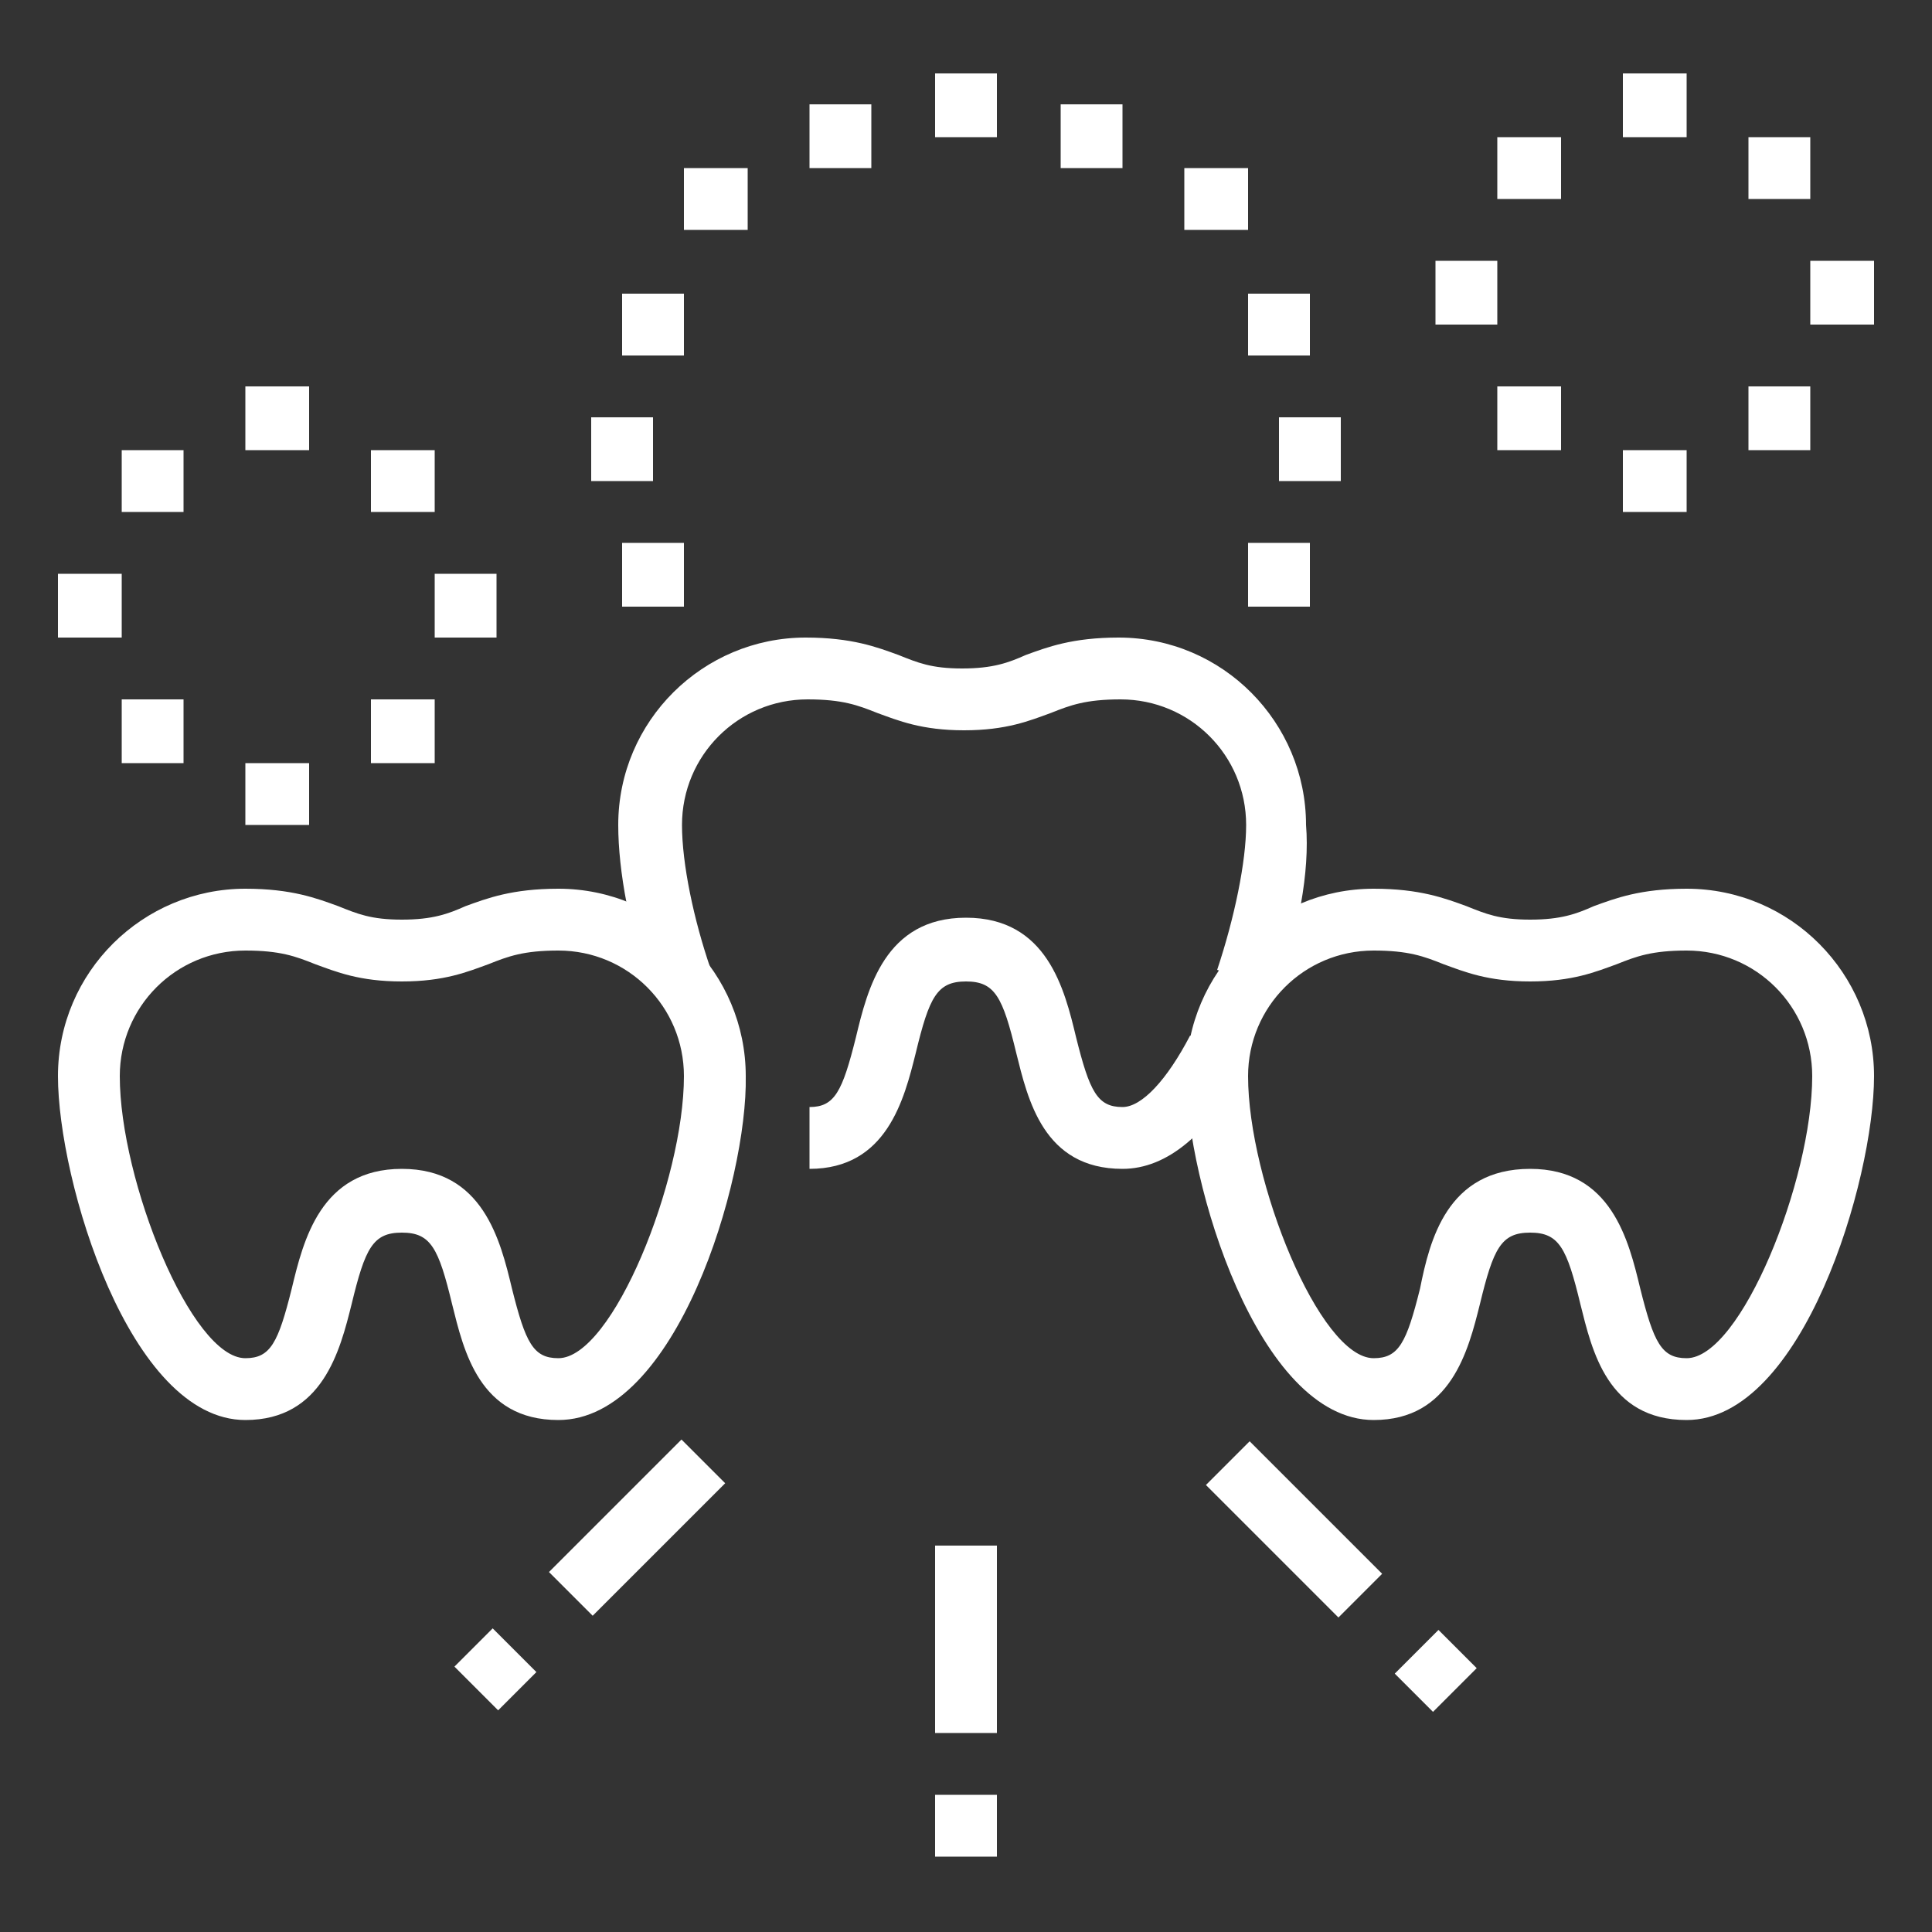 <?xml version="1.0" encoding="utf-8"?>
<!-- Generator: Adobe Illustrator 24.1.0, SVG Export Plug-In . SVG Version: 6.00 Build 0)  -->
<svg version="1.1" id="Layer_1" xmlns="http://www.w3.org/2000/svg" xmlns:xlink="http://www.w3.org/1999/xlink" x="0px" y="0px"
	 width="100px" height="100px" viewBox="0 0 100 100" style="enable-background:new 0 0 100 100;" xml:space="preserve">
<rect x="0" y="0" width="100" height="100" fill="#333333" stroke="none"/>
<style type="text/css">
	.st0{display:none;}
	.st1{display:inline;fill:#FFFFFF;}
	.st2{fill:#FFFFFF;}
</style>
<g class="st0">
	<path class="st1" d="M20.7,50.6l-2-2.5c6.3-5,16.3-7.8,28.1-7.8c5.3,0,10.3,0.5,14.7,1.6L60.7,45c-4.2-1-8.8-1.5-13.9-1.5
		C35.6,43.5,26.4,46,20.7,50.6z"/>
	<path class="st1" d="M72.9,50.6c-2.2-1.8-5-3.2-8.3-4.4l1.1-3.1c3.6,1.3,6.7,2.9,9.2,4.9L72.9,50.6z"/>
	<path class="st1" d="M13,69.5c-0.2-0.9-0.4-1.8-0.6-2.7l3.2-0.6c0.2,0.8,0.4,1.7,0.6,2.5L13,69.5z"/>
	<path class="st1" d="M25.7,92.5c-4.7-3.5-8.8-10.2-11.6-18.9l3.1-1c2.5,8.1,6.2,14.2,10.4,17.3L25.7,92.5z"/>
	<path class="st1" d="M63.7,77.6L60.8,76c1.1-2,4.9-9.4,5.3-19.4l3.2,0.1C68.9,67.5,64.9,75.4,63.7,77.6z"/>
	<path class="st1" d="M59.7,88.9c-6.1,0-6.8-6.8-7.4-12.9c-0.7-7.1-1.4-11.4-5.6-11.4s-4.9,4.3-5.6,11.4c-0.6,6-1.3,12.9-7.4,12.9
		c-3.8,0-7.9-4.1-11.2-11.3c-3.2-6.9-5-15.2-5-22.7c0-8.1,2.1-13.6,6.8-17.3c4.7-3.7,11.8-5.4,22.4-5.4c10.6,0,17.7,1.7,22.4,5.4
		c4.6,3.7,6.8,9.1,6.8,17.3c0,7.5-1.8,15.8-5,22.7C67.6,84.8,63.5,88.9,59.7,88.9z M46.8,61.3c7.4,0,8.2,7.9,8.8,14.3
		c0.6,6.2,1.2,10,4.2,10c1.9,0,5.3-2.9,8.2-9.4c3-6.4,4.7-14.4,4.7-21.4c0-7.1-1.8-11.7-5.5-14.7c-4-3.2-10.7-4.7-20.4-4.7
		S30.4,37,26.4,40.1c-3.8,3-5.5,7.7-5.5,14.7c0,7,1.8,15,4.7,21.4c3,6.5,6.3,9.4,8.2,9.4c3,0,3.6-3.8,4.2-10
		C38.6,69.3,39.4,61.3,46.8,61.3z"/>
	<path class="st1" d="M14.5,38.7c-0.1-1-0.1-2-0.1-3.1l3.2-0.1c0,1,0.1,2,0.1,3L14.5,38.7z"/>
	<path class="st1" d="M17.6,32.2h-3.2c0-7.1,5.8-13,13-13c1.2,0,2.3,0,3.2,0.1l-0.4,3.2c-0.8-0.1-1.7-0.1-2.8-0.1
		C22,22.5,17.6,26.8,17.6,32.2z"/>
	<path class="st1" d="M79.1,13.5c-3.8-2.6-8.2-4-12.9-4V6.3c5.3,0,10.4,1.6,14.7,4.6L79.1,13.5z"/>
	<path class="st1" d="M85.1,19.6c-0.5-0.7-1-1.4-1.5-2l2.5-2.1c0.6,0.7,1.2,1.5,1.7,2.3L85.1,19.6z"/>
	<path class="st1" d="M74.4,58.6l-0.3-3.2c6.1-0.6,8.3-6.9,8.3-23.2c0-8.9-7.3-16.2-16.2-16.2c-5.4,0-8.4,1.4-11.2,2.7
		c-2.5,1.1-4.8,2.2-8.2,2.2c-3.4,0-5.8-1.1-8.2-2.2c-2.9-1.3-5.8-2.7-11.2-2.7c-8.9,0-16.2,7.3-16.2,16.2c0,16.3,2.3,22.6,8.3,23.2
		l-0.3,3.2c-4.5-0.5-7.6-3.2-9.3-8.4c-1.3-4-1.9-9.5-1.9-18.1c0-10.7,8.7-19.4,19.4-19.4c6.1,0,9.5,1.6,12.6,3
		c2.3,1.1,4.2,1.9,6.9,1.9c2.7,0,4.6-0.8,6.9-1.9c3-1.4,6.5-3,12.6-3c10.7,0,19.4,8.7,19.4,19.4c0,8.5-0.6,14.1-1.9,18.1
		C82,55.4,79,58.1,74.4,58.6z"/>
	<rect x="80.8" y="74.3" class="st1" width="3.2" height="6.5"/>
	<rect x="80.8" y="87.3" class="st1" width="3.2" height="6.5"/>
	<rect x="85.6" y="82.4" class="st1" width="6.5" height="3.2"/>
	<rect x="72.7" y="82.4" class="st1" width="6.5" height="3.2"/>
</g>
<g class="st0">
	<path class="st1" d="M50.2,92.9c-8,0-14.6-6.5-14.6-14.6V58.9h3.2v19.4c0,6.3,5.1,11.3,11.3,11.3c6.3,0,11.3-5.1,11.3-11.3V58.9
		h3.2v19.4C64.8,86.4,58.2,92.9,50.2,92.9z"/>
	<path class="st1" d="M72.9,60.5H27.5c-1.8,0-3.2-1.5-3.2-3.2v-6.5c0-1.8,1.5-3.2,3.2-3.2h45.4c1.8,0,3.2,1.5,3.2,3.2v6.5
		C76.1,59.1,74.6,60.5,72.9,60.5z M72.9,50.8H27.5v6.5h45.4L72.9,50.8z"/>
	<path class="st1" d="M10.2,23.5l-2.8-1.6c5.4-9.3,14.7-14.8,24.9-14.8v3.2C23.3,10.3,15,15.2,10.2,23.5z"/>
	<path class="st1" d="M7.6,29.7l-3.1-0.9C4.7,28,5,27.2,5.3,26.4l3,1.2C8,28.2,7.8,29,7.6,29.7z"/>
	<path class="st1" d="M72.9,60.5v-3.2c8,0,14.6-8.7,14.6-19.4c0-11.6-8.7-21.1-19.4-21.1c-5.9,0-8.7,1-11.2,1.9
		c-2,0.7-3.8,1.4-6.6,1.4c-2.8,0-4.7-0.7-6.6-1.4c-2.5-0.9-5.3-1.9-11.2-1.9c-10.7,0-19.4,9.4-19.4,21.1c0,10.7,6.5,19.4,14.6,19.4
		v3.2c-9.8,0-17.8-10.2-17.8-22.7c0-13.4,10.2-24.3,22.7-24.3c6.5,0,9.7,1.1,12.3,2.1c1.8,0.7,3.3,1.2,5.6,1.2s3.7-0.5,5.6-1.2
		c2.6-0.9,5.8-2.1,12.3-2.1c12.5,0,22.7,10.9,22.7,24.3C90.7,50.4,82.7,60.5,72.9,60.5z"/>
	<path class="st1" d="M81.6,48l-2.8-1.6c0.4-0.7,0.7-1.4,1-2.2l3,1.1C82.5,46.3,82.1,47.2,81.6,48z"/>
	<path class="st1" d="M83.9,41.2l-3.2-0.5c0.1-0.9,0.2-1.9,0.2-2.8c0-6-3.3-11.5-8.3-13.6l1.3-3c6.2,2.7,10.3,9.2,10.3,16.6
		C84.2,39,84.1,40.1,83.9,41.2z"/>
	<rect x="16.1" y="62.2" class="st1" width="3.2" height="6.5"/>
	<rect x="16.1" y="75.1" class="st1" width="3.2" height="6.5"/>
	<rect x="21" y="70.3" class="st1" width="6.5" height="3.2"/>
	<rect x="8" y="70.3" class="st1" width="6.5" height="3.2"/>
	<rect x="84.2" y="73.5" class="st1" width="3.2" height="6.5"/>
	<rect x="84.2" y="86.5" class="st1" width="3.2" height="6.5"/>
	<rect x="89.1" y="81.6" class="st1" width="6.5" height="3.2"/>
	<rect x="76.1" y="81.6" class="st1" width="6.5" height="3.2"/>
	<path class="st1" d="M42.5,76.7l-0.4-3.2c0.8-0.1,1.7-0.2,2.6-0.4l0.6,3.2C44.4,76.5,43.4,76.6,42.5,76.7z"/>
	<path class="st1" d="M49.5,75.4l-0.8-3.1c5.9-1.6,10.7-4,13.3-6.9l2.4,2.2C60.4,71.8,54.1,74.2,49.5,75.4z"/>
	<path class="st1" d="M50.9,81.7l-0.8-3.1c4.8-1.2,8.8-2.9,12.1-5.1l1.8,2.7C60.4,78.5,56,80.4,50.9,81.7z"/>
</g>
<g>
	<path class="st2" d="M87.3,73.5c-4.1,0-4.9-3.6-5.5-6c-0.7-2.9-1.1-3.7-2.6-3.7c-1.5,0-1.9,0.8-2.6,3.7c-0.6,2.4-1.5,6-5.5,6
		c-6,0-9.7-12.4-9.7-17.8c0-5.4,4.4-9.7,9.7-9.7c2.4,0,3.7,0.5,4.8,0.9c1,0.4,1.7,0.7,3.3,0.7c1.6,0,2.4-0.3,3.3-0.7
		c1.1-0.4,2.4-0.9,4.8-0.9c5.4,0,9.7,4.4,9.7,9.7C97,61.1,93.3,73.5,87.3,73.5z M79.2,60.5c4.2,0,5.1,3.7,5.7,6.2
		c0.7,2.8,1.1,3.6,2.4,3.6c2.8,0,6.5-9.2,6.5-14.6c0-3.6-2.9-6.5-6.5-6.5c-1.8,0-2.6,0.3-3.6,0.7c-1.1,0.4-2.3,0.9-4.5,0.9
		c-2.2,0-3.4-0.5-4.5-0.9c-1-0.4-1.8-0.7-3.6-0.7c-3.6,0-6.5,2.9-6.5,6.5c0,5.4,3.7,14.6,6.5,14.6c1.3,0,1.7-0.8,2.4-3.6
		C74,64.2,74.9,60.5,79.2,60.5z"/>
	<path class="st2" d="M28.9,73.5c-4.1,0-4.9-3.6-5.5-6c-0.7-2.9-1.1-3.7-2.6-3.7c-1.5,0-1.9,0.8-2.6,3.7c-0.6,2.4-1.5,6-5.5,6
		c-6,0-9.7-12.4-9.7-17.8c0-5.4,4.4-9.7,9.7-9.7c2.4,0,3.7,0.5,4.8,0.9c1,0.4,1.7,0.7,3.3,0.7s2.4-0.3,3.3-0.7
		c1.1-0.4,2.4-0.9,4.8-0.9c5.4,0,9.7,4.4,9.7,9.7C38.7,61.1,35,73.5,28.9,73.5z M20.8,60.5c4.2,0,5.1,3.7,5.7,6.2
		c0.7,2.8,1.1,3.6,2.4,3.6c2.8,0,6.5-9.2,6.5-14.6c0-3.6-2.9-6.5-6.5-6.5c-1.8,0-2.6,0.3-3.6,0.7c-1.1,0.4-2.3,0.9-4.5,0.9
		s-3.4-0.5-4.5-0.9c-1-0.4-1.8-0.7-3.6-0.7c-3.6,0-6.5,2.9-6.5,6.5c0,5.4,3.7,14.6,6.5,14.6c1.3,0,1.7-0.8,2.4-3.6
		C15.7,64.2,16.6,60.5,20.8,60.5z"/>
	<path class="st2" d="M58.1,60.5c-4.1,0-4.9-3.6-5.5-6c-0.7-2.9-1.1-3.7-2.6-3.7s-1.9,0.8-2.6,3.7c-0.6,2.4-1.5,6-5.5,6v-3.2
		c1.3,0,1.7-0.8,2.4-3.6c0.6-2.5,1.5-6.2,5.7-6.2s5.1,3.7,5.7,6.2c0.7,2.8,1.1,3.6,2.4,3.6c1,0,2.3-1.4,3.5-3.7l2.9,1.5
		C62.6,58.7,60.4,60.5,58.1,60.5z"/>
	<path class="st2" d="M66.1,51.3l-3.1-1.1c0.9-2.7,1.5-5.6,1.5-7.5c0-3.6-2.9-6.5-6.5-6.5c-1.8,0-2.6,0.3-3.6,0.7
		c-1.1,0.4-2.3,0.9-4.5,0.9s-3.4-0.5-4.5-0.9c-1-0.4-1.8-0.7-3.6-0.7c-3.6,0-6.5,2.9-6.5,6.5c0,2,0.6,4.9,1.5,7.5l-3.1,1.1
		c-1.1-3-1.7-6.2-1.7-8.6c0-5.4,4.4-9.7,9.7-9.7c2.4,0,3.7,0.5,4.8,0.9c1,0.4,1.7,0.7,3.3,0.7s2.4-0.3,3.3-0.7
		c1.1-0.4,2.4-0.9,4.8-0.9c5.4,0,9.7,4.4,9.7,9.7C67.8,45.1,67.2,48.3,66.1,51.3z"/>
	<rect x="48.4" y="80" class="st2" width="3.2" height="9.7"/>
	
		<rect x="28.2" y="77.5" transform="matrix(0.707 -0.707 0.707 0.707 -46.315 46.513)" class="st2" width="9.7" height="3.2"/>
	
		<rect x="24.3" y="84.8" transform="matrix(0.707 -0.707 0.707 0.707 -53.612 43.49)" class="st2" width="2.8" height="3.2"/>
	<rect x="65.4" y="74.3" transform="matrix(0.707 -0.707 0.707 0.707 -36.349 70.571)" class="st2" width="3.2" height="9.7"/>
	
		<rect x="72.7" y="85.1" transform="matrix(0.707 -0.707 0.707 0.707 -39.372 77.86)" class="st2" width="3.2" height="2.8"/>
	<rect x="48.4" y="92.9" class="st2" width="3.2" height="3.2"/>
	<polygon class="st2" points="67.8,28.1 64.6,28.1 64.6,31.4 67.8,31.4 67.8,28.1 	"/>
	<polygon class="st2" points="69.4,21.6 66.2,21.6 66.2,24.9 69.4,24.9 69.4,21.6 	"/>
	<polygon class="st2" points="64.6,8.7 61.3,8.7 61.3,11.9 64.6,11.9 64.6,8.7 	"/>
	<polygon class="st2" points="58.1,5.4 54.9,5.4 54.9,8.7 58.1,8.7 58.1,5.4 	"/>
	<polygon class="st2" points="67.8,15.2 64.6,15.2 64.6,18.4 67.8,18.4 67.8,15.2 	"/>
	<polygon class="st2" points="35.4,28.1 32.2,28.1 32.2,31.4 35.4,31.4 35.4,28.1 	"/>
	<polygon class="st2" points="33.8,21.6 30.6,21.6 30.6,24.9 33.8,24.9 33.8,21.6 	"/>
	<polygon class="st2" points="38.7,8.7 35.4,8.7 35.4,11.9 38.7,11.9 38.7,8.7 	"/>
	<polygon class="st2" points="45.1,5.4 41.9,5.4 41.9,8.7 45.1,8.7 45.1,5.4 	"/>
	<polygon class="st2" points="35.4,15.2 32.2,15.2 32.2,18.4 35.4,18.4 35.4,15.2 	"/>
	<polygon class="st2" points="51.6,3.8 48.4,3.8 48.4,7.1 51.6,7.1 51.6,3.8 	"/>
	<polygon class="st2" points="16,20 12.7,20 12.7,23.3 16,23.3 16,20 	"/>
	<polygon class="st2" points="22.5,23.3 19.2,23.3 19.2,26.5 22.5,26.5 22.5,23.3 	"/>
	<polygon class="st2" points="6.3,29.7 3,29.7 3,33 6.3,33 6.3,29.7 	"/>
	<polygon class="st2" points="25.7,29.7 22.5,29.7 22.5,33 25.7,33 25.7,29.7 	"/>
	<polygon class="st2" points="16,39.5 12.7,39.5 12.7,42.7 16,42.7 16,39.5 	"/>
	<polygon class="st2" points="9.5,36.2 6.3,36.2 6.3,39.5 9.5,39.5 9.5,36.2 	"/>
	<polygon class="st2" points="22.5,36.2 19.2,36.2 19.2,39.5 22.5,39.5 22.5,36.2 	"/>
	<polygon class="st2" points="9.5,23.3 6.3,23.3 6.3,26.5 9.5,26.5 9.5,23.3 	"/>
	<polygon class="st2" points="87.3,3.8 84,3.8 84,7.1 87.3,7.1 87.3,3.8 	"/>
	<polygon class="st2" points="93.7,7.1 90.5,7.1 90.5,10.3 93.7,10.3 93.7,7.1 	"/>
	<polygon class="st2" points="77.5,13.5 74.3,13.5 74.3,16.8 77.5,16.8 77.5,13.5 	"/>
	<polygon class="st2" points="97,13.5 93.7,13.5 93.7,16.8 97,16.8 97,13.5 	"/>
	<polygon class="st2" points="87.3,23.3 84,23.3 84,26.5 87.3,26.5 87.3,23.3 	"/>
	<polygon class="st2" points="80.8,20 77.5,20 77.5,23.3 80.8,23.3 80.8,20 	"/>
	<polygon class="st2" points="93.7,20 90.5,20 90.5,23.3 93.7,23.3 93.7,20 	"/>
	<polygon class="st2" points="80.8,7.1 77.5,7.1 77.5,10.3 80.8,10.3 80.8,7.1 	"/>
</g>
</svg>

